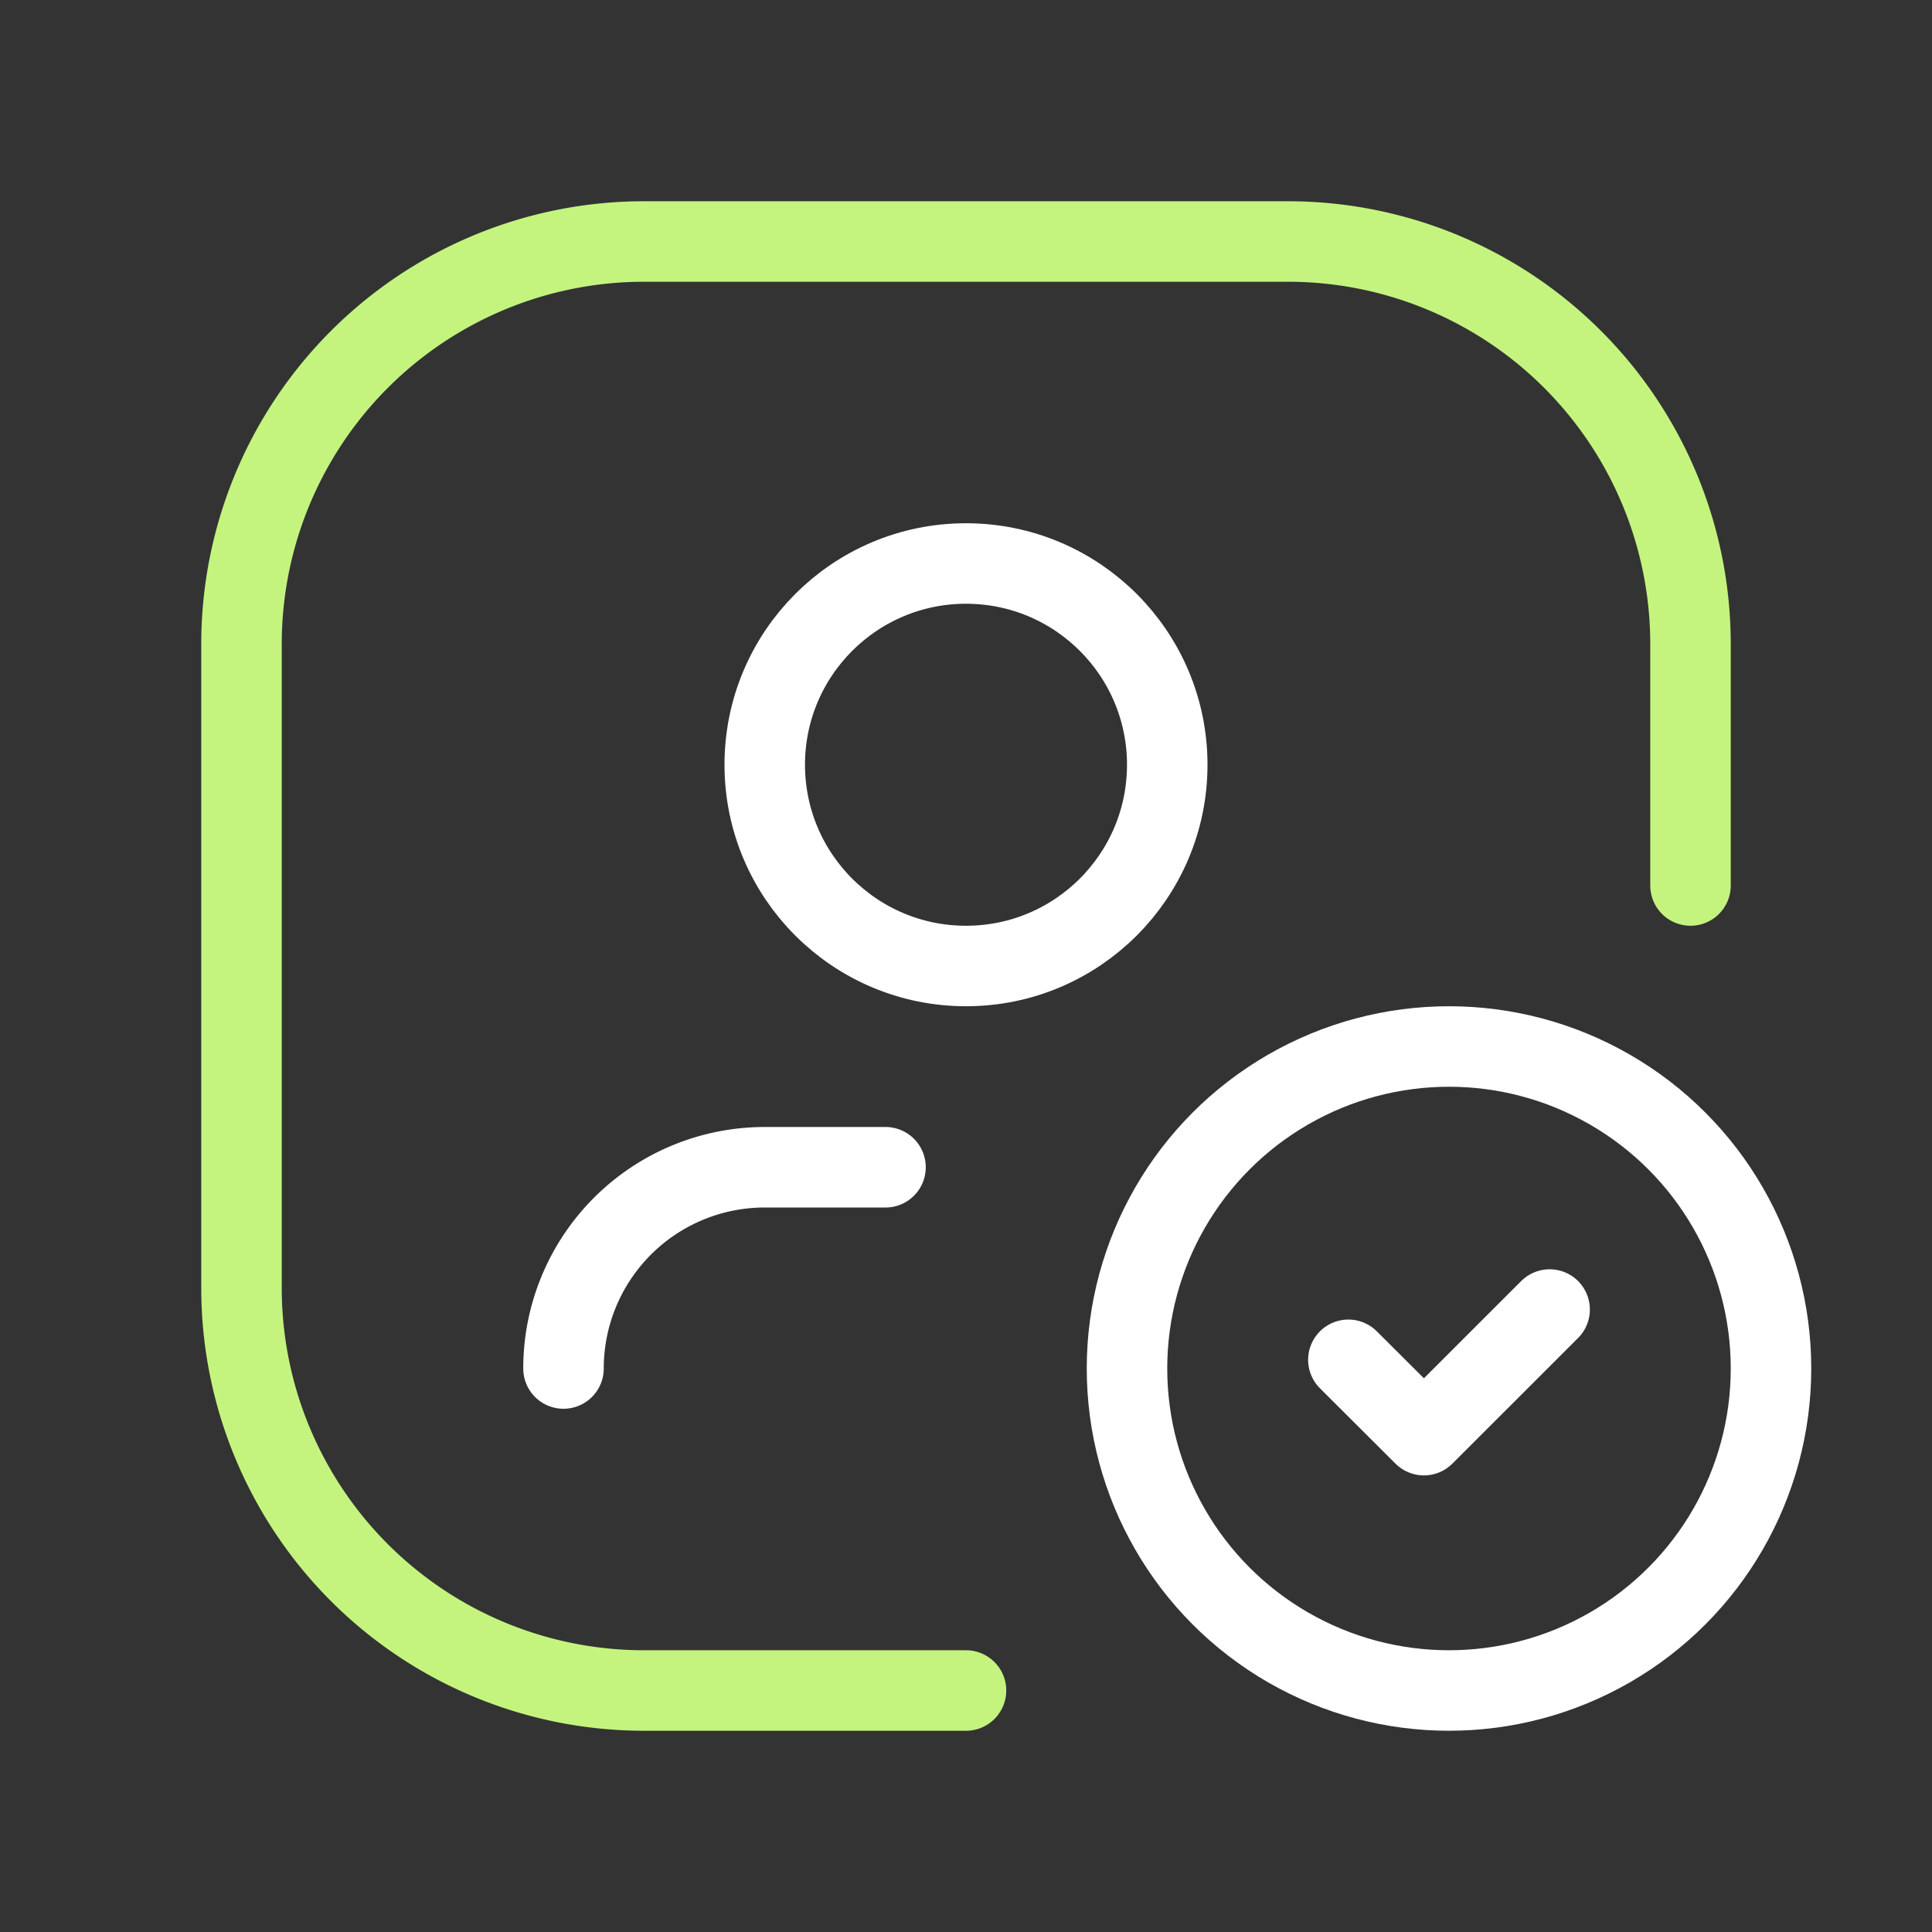 <?xml version="1.0" encoding="utf-8"?><svg id="employee-checkmark" xmlns="http://www.w3.org/2000/svg" width="48" height="48" viewBox="0 0 48 48">
  <rect x="0" y="0" width="48" height="48" fill="#333333" stroke="none"/>
  <g id="Group">
    <path id="Path" d="M48,0H0V48H48Z" fill="none"/>
    <circle id="Oval" cx="8" cy="8" r="8" transform="translate(28 26)" fill="none" stroke="#fff" stroke-linecap="round" stroke-linejoin="round" stroke-miterlimit="10" stroke-width="2"/>
    <path id="Path-2" data-name="Path" d="M5,0,1.877,3.121,0,1.249" transform="translate(33.5 32.535)" fill="none" stroke="#fff" stroke-linecap="round" stroke-linejoin="round" stroke-miterlimit="10" stroke-width="2"/>
    <path id="Path-3" data-name="Path" d="M0,5A5,5,0,0,1,5,0H8" transform="translate(14 29)" fill="none" stroke="#fff" stroke-linecap="round" stroke-linejoin="round" stroke-miterlimit="10" stroke-width="2"/>
    <circle id="Oval-2" data-name="Oval" cx="5" cy="5" r="5" transform="translate(19 14)" fill="none" stroke="#fff" stroke-linecap="round" stroke-linejoin="round" stroke-miterlimit="10" stroke-width="2"/>
    <path id="Path-4" data-name="Path" d="M18,36H10A10,10,0,0,1,0,26V10A10,10,0,0,1,10,0H26A10,10,0,0,1,36,10v6" transform="translate(6 6)" fill="none" stroke="#c4f47e" stroke-linecap="round" stroke-linejoin="round" stroke-miterlimit="10" stroke-width="2"/>
  </g>
</svg>

